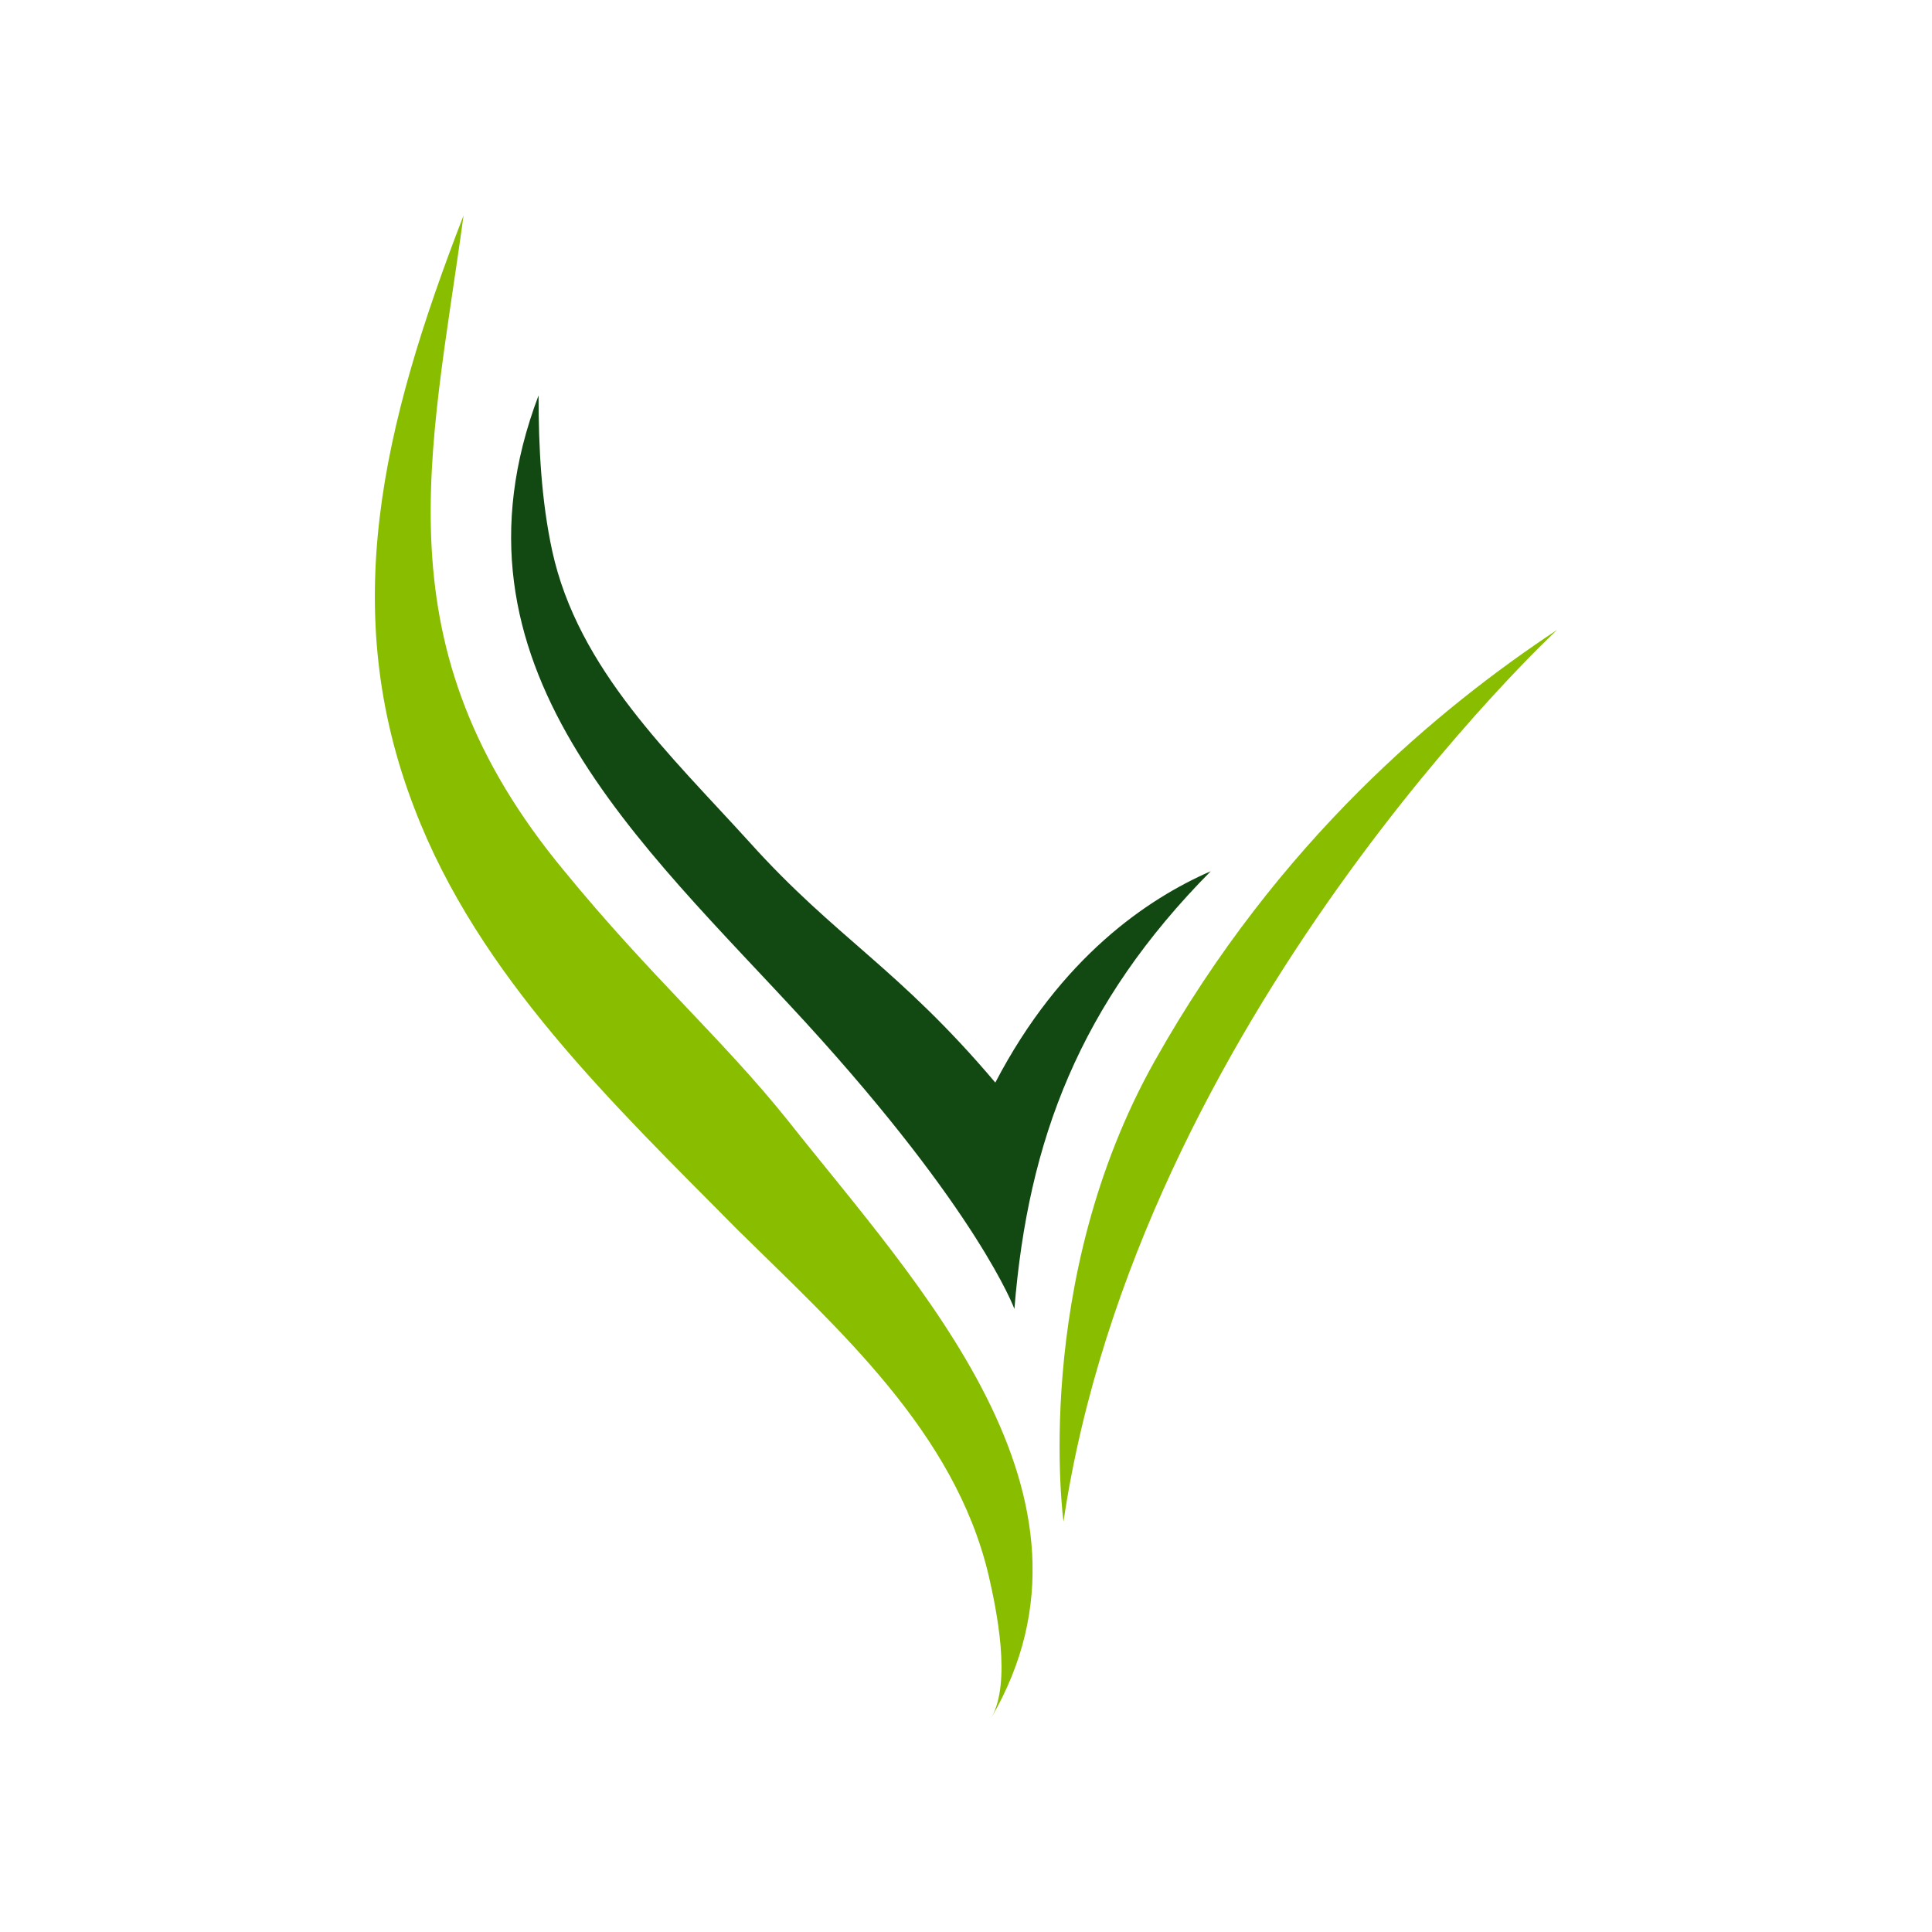 <?xml version="1.0" encoding="utf-8"?>
<!-- Generator: Adobe Illustrator 24.0.0, SVG Export Plug-In . SVG Version: 6.00 Build 0)  -->
<!DOCTYPE svg PUBLIC "-//W3C//DTD SVG 1.1//EN" "http://www.w3.org/Graphics/SVG/1.1/DTD/svg11.dtd">
<svg version="1.1" id="Layer_1" xmlns:x="http://ns.adobe.com/Extensibility/1.0/" xmlns:i="http://ns.adobe.com/AdobeIllustrator/10.0/" xmlns:graph="http://ns.adobe.com/Graphs/1.0/"
	 xmlns="http://www.w3.org/2000/svg" xmlns:xlink="http://www.w3.org/1999/xlink" x="0px" y="0px" viewBox="0 0 141.7 141.7"
	 style="enable-background:new 0 0 141.7 141.7;" xml:space="preserve">
<style type="text/css">
	.st0{fill:#88BD00;}
	.st1{fill:#124912;}
</style>
<g>
	<path class="st0" d="M72.7,126c1.5-2.6,0.4-7.9-0.2-10.5c-2.5-10.5-11-18-18.4-25.3C45,81,35.1,71.6,30.4,59.3
		C24.8,44.8,28,31.3,34,15.8c-2.4,17.6-6.3,31.6,7.4,48.1c6.3,7.7,11.6,12.3,16.4,18.3C67.2,94.1,82.2,109.7,72.7,126z"/>
	<path class="st1" d="M74.4,96c0,0-2.6-7.1-15.3-21C47,61.8,32,48.8,39.5,29c0,3.8,0.2,7.7,1,11.4c1.9,8.7,8.7,15,14.5,21.4
		c6.3,7,10.9,9.2,18,17.6c4.8-9.2,11.2-13.5,15.8-15.5C79.2,73.6,75.4,83.6,74.4,96z"/>
	<path class="st0" d="M78,111.6c0,0-2.4-17.6,6.7-33.8s20.9-25.9,29.5-31.6C114.2,46.2,83.5,74.7,78,111.6z"/>
</g>
</svg>

